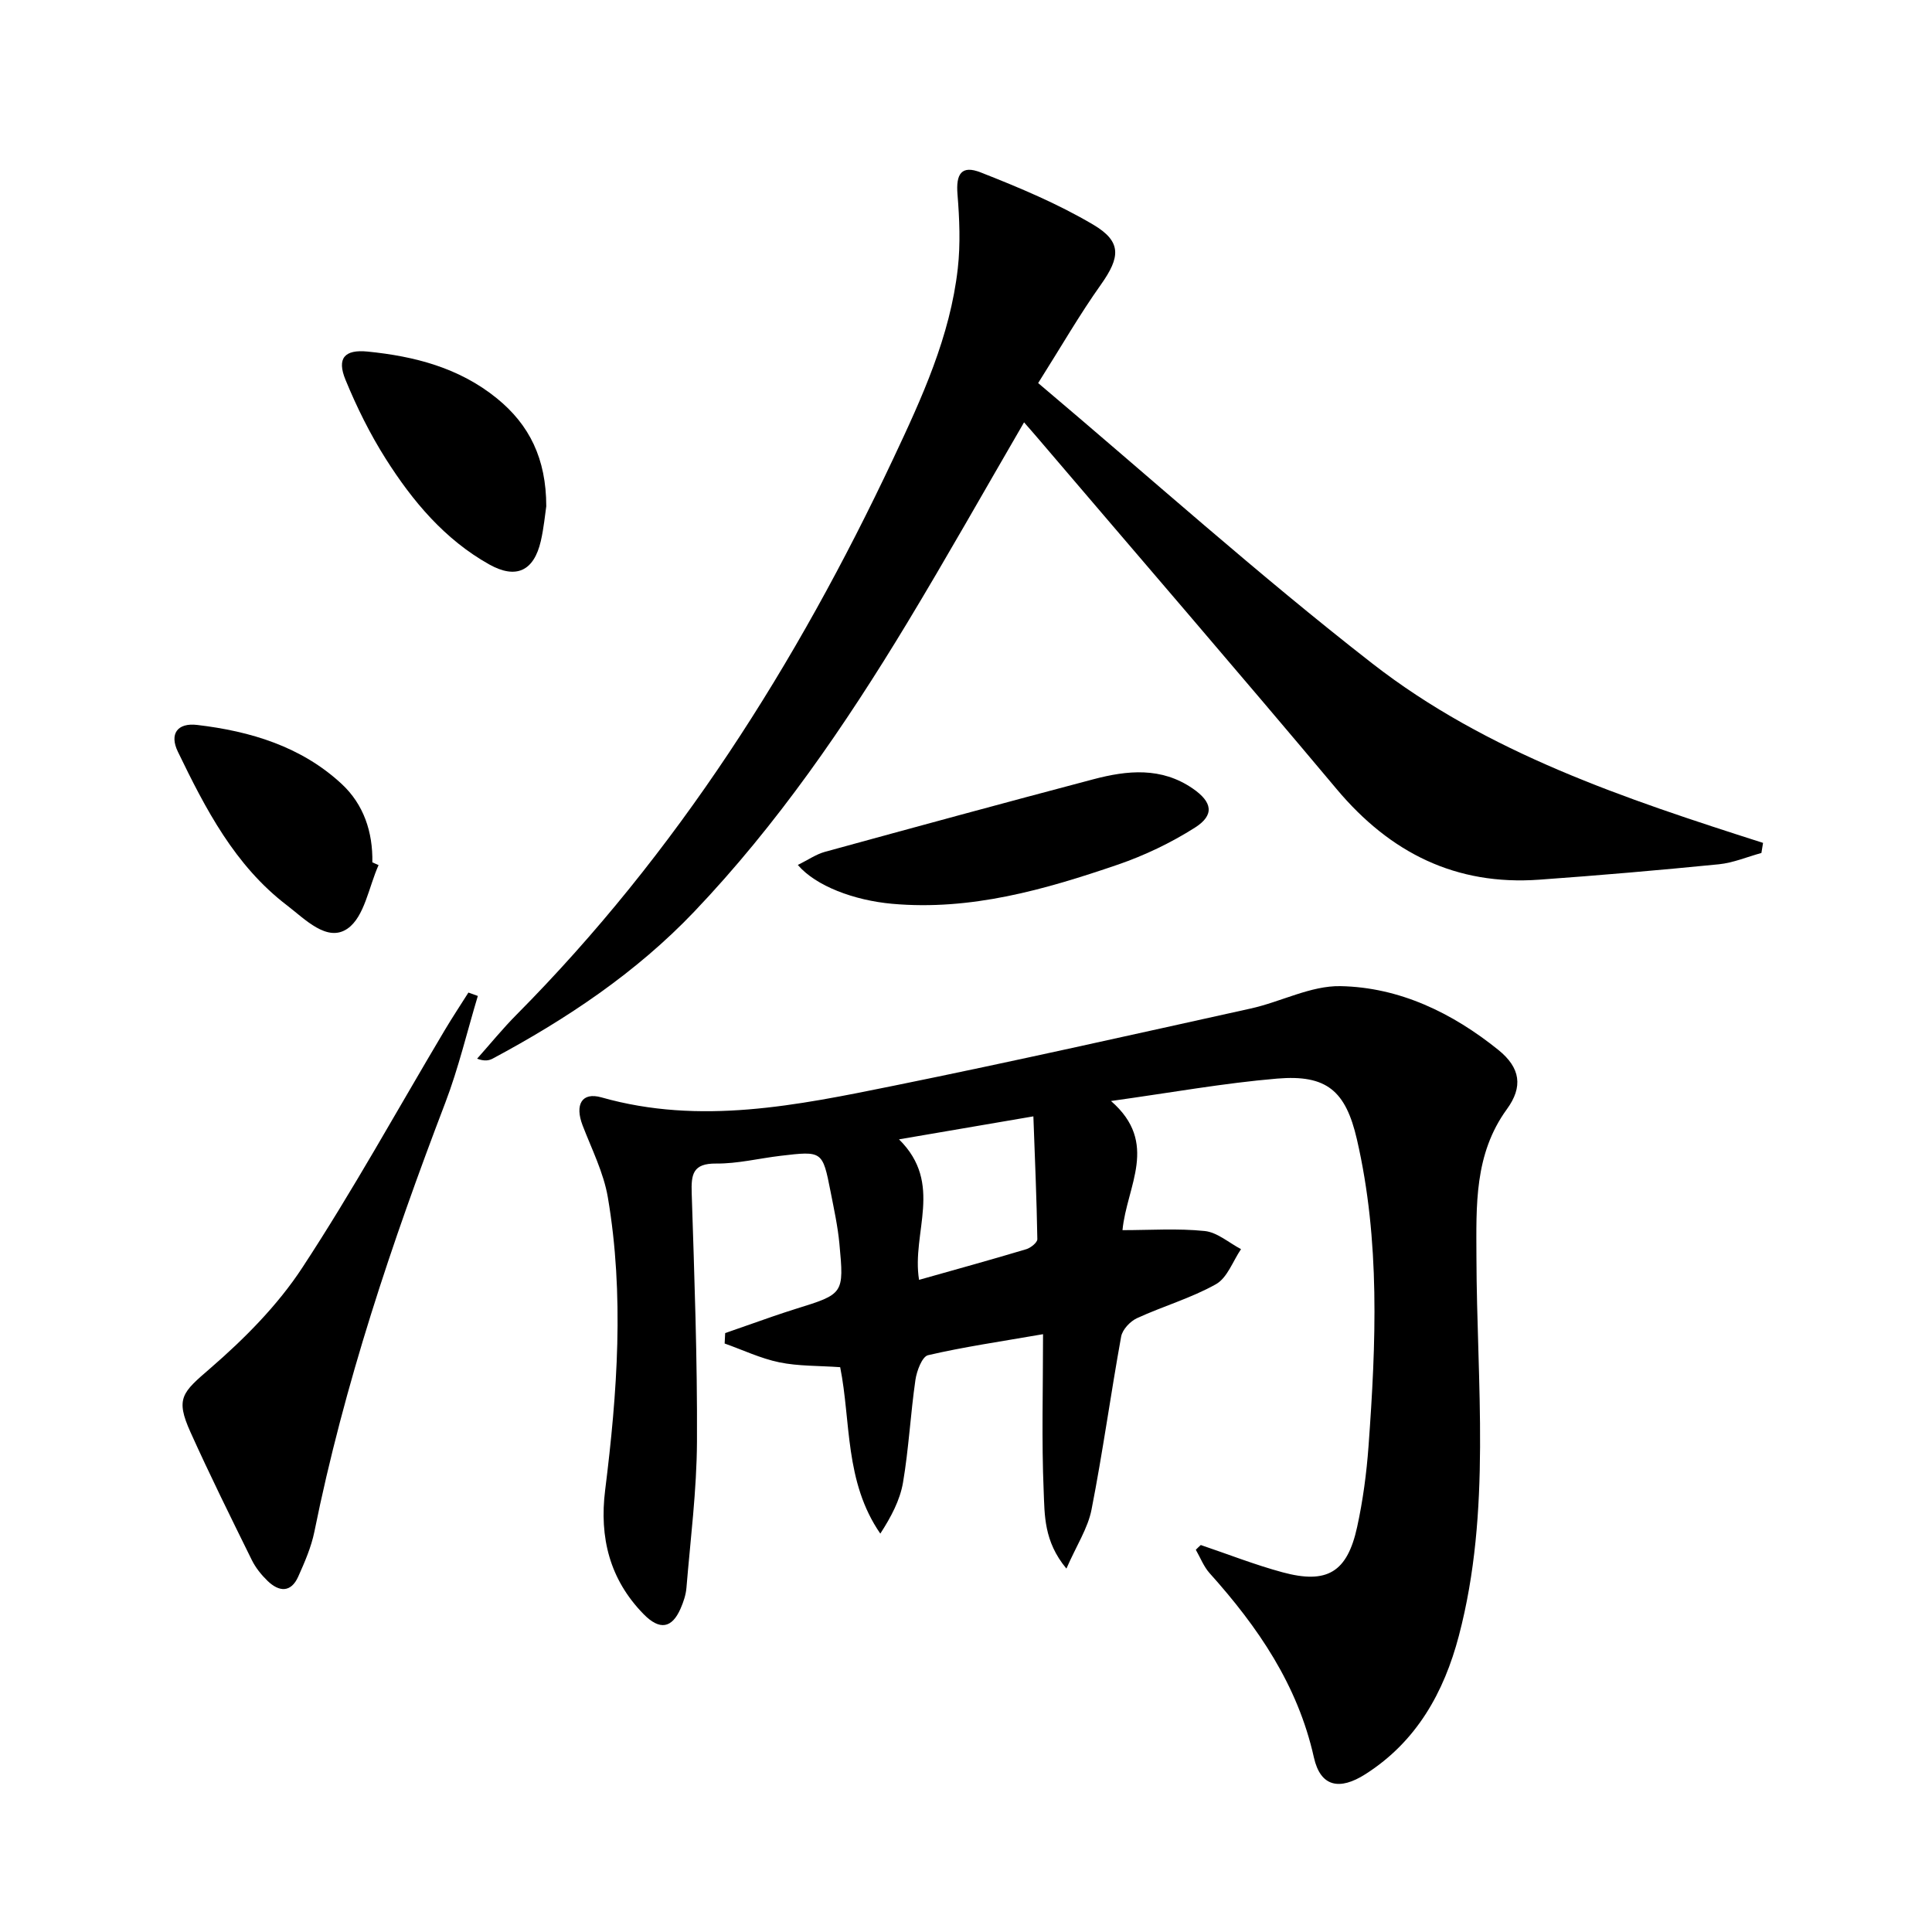 <svg enable-background="new 0 0 400 400" viewBox="0 0 400 400" xmlns="http://www.w3.org/2000/svg"><path d="m248.61 319.88c5.63 1.9 11.18 4.09 16.9 5.64 9.25 2.51 13.42.01 15.47-9.37 1.2-5.49 1.95-11.13 2.36-16.74 1.55-21.25 2.44-42.51-2.41-63.53-2.32-10.03-6.24-13.43-16.5-12.57-11.05.93-22.02 2.92-34.41 4.64 10.03 8.73 3.25 17.57 2.38 26.74 5.71 0 11.42-.4 17.03.18 2.6.27 5.01 2.44 7.51 3.75-1.69 2.49-2.84 5.94-5.19 7.26-5.14 2.89-10.96 4.55-16.36 7.04-1.41.65-3.01 2.36-3.27 3.81-2.16 11.91-3.8 23.93-6.13 35.81-.75 3.85-3.09 7.39-5.2 12.22-4.71-5.65-4.5-11.13-4.71-16.11-.44-10.43-.13-20.9-.13-32.42-8.99 1.56-16.47 2.64-23.81 4.35-1.23.29-2.34 3.26-2.61 5.11-1.02 7.06-1.38 14.23-2.57 21.25-.63 3.68-2.48 7.14-4.7 10.58-7.43-10.75-6.06-23.24-8.31-34.46-4.5-.32-8.66-.19-12.62-1.01-3.87-.8-7.54-2.56-11.3-3.89.04-.72.07-1.44.11-2.16 3.3-1.16 6.6-2.32 9.9-3.46 1.57-.54 3.15-1.06 4.74-1.56 9.9-3.08 9.99-3.08 9.01-13.48-.34-3.62-1.13-7.21-1.83-10.79-1.66-8.43-1.69-8.44-10.37-7.41-4.45.53-8.89 1.64-13.32 1.6-4.85-.05-5.19 2.25-5.06 6.16.55 17.13 1.18 34.28 1.09 51.41-.05 10.1-1.35 20.19-2.18 30.28-.12 1.45-.62 2.93-1.21 4.28-1.79 4.1-4.32 4.57-7.66 1.16-7.01-7.16-9.19-15.84-7.96-25.68 2.52-20.17 3.99-40.41.56-60.6-.87-5.12-3.34-9.99-5.23-14.91-1.64-4.27-.19-6.96 3.9-5.8 20.48 5.81 40.53 1.64 60.51-2.41 24.71-5.01 49.31-10.55 73.93-15.99 6.25-1.38 12.42-4.75 18.58-4.63 12.24.24 23.16 5.54 32.67 13.2 4.6 3.71 5.15 7.65 1.77 12.28-6.79 9.33-6.33 19.99-6.3 30.59.06 26.21 3.16 52.58-3.64 78.44-3.08 11.72-8.76 21.9-19.34 28.64-5.39 3.44-9.31 2.61-10.67-3.45-3.35-15.03-11.59-27.02-21.59-38.16-1.23-1.37-1.92-3.22-2.86-4.85.32-.33.68-.66 1.03-.98zm-58.33-54.9c7.64-2.16 14.95-4.17 22.21-6.35.92-.28 2.29-1.38 2.28-2.08-.14-8.33-.5-16.65-.82-25.42-9.64 1.65-18.12 3.1-27.82 4.76 9.32 9.2 2.55 19.26 4.15 29.09z"/><path d="m214.94 79.31c23.3 19.67 45.59 39.69 69.17 58.05 23.79 18.53 52.37 28.03 80.91 37.15-.11.7-.23 1.4-.34 2.09-2.93.8-5.83 2.04-8.81 2.34-12.38 1.23-24.79 2.3-37.2 3.19-17.26 1.24-30.85-5.56-41.9-18.72-20.53-24.47-41.41-48.66-62.14-72.97-.83-.98-1.69-1.93-2.61-3-8.19 14.09-16 27.96-24.23 41.58-12.85 21.24-26.88 41.69-44.05 59.72-12.03 12.63-26.41 22.23-41.73 30.43-.79.42-1.72.58-3.23.02 2.71-3.04 5.28-6.21 8.14-9.09 33.22-33.48 58.01-72.67 78-115.1 5.95-12.63 11.8-25.35 13.38-39.42.57-5.05.35-10.26-.06-15.34-.35-4.24.82-6.11 4.81-4.54 7.97 3.13 15.97 6.48 23.32 10.83 5.94 3.52 5.55 6.75 1.58 12.37-4.41 6.2-8.21 12.81-13.01 20.41z"/><path d="m98.93 206.2c-2.22 7.38-4 14.94-6.74 22.12-11.08 28.99-20.94 58.32-27.1 88.8-.65 3.2-2 6.29-3.34 9.29-1.51 3.38-3.97 3.19-6.34.91-1.29-1.25-2.49-2.73-3.28-4.34-4.32-8.77-8.67-17.54-12.69-26.46-3.18-7.05-1.7-8.22 4.11-13.24 7.08-6.13 13.93-13.03 19.03-20.81 10.47-15.95 19.69-32.71 29.46-49.12 1.58-2.66 3.29-5.24 4.94-7.85.64.23 1.3.46 1.95.7z"/><path d="m165.18 179.08c2.15-1.06 3.78-2.21 5.59-2.71 18.51-5.08 37.04-10.13 55.6-15.03 7.03-1.86 14.06-2.57 20.58 1.92 4.04 2.78 4.57 5.47.45 8.09-4.98 3.16-10.46 5.78-16.04 7.69-15.08 5.16-30.38 9.54-46.66 8.08-7.86-.71-15.79-3.67-19.52-8.04z"/><path d="m113.1 104.82c-.25 1.65-.5 4.47-1.13 7.2-1.43 6.19-5.1 7.96-10.68 4.84-9.23-5.17-15.87-13.1-21.42-21.86-3.27-5.16-6.02-10.72-8.34-16.37-1.84-4.47-.19-6.32 4.59-5.84 9.71.97 18.96 3.35 26.76 9.69 6.72 5.46 10.21 12.47 10.22 22.34z"/><path d="m78.38 179.11c-2.03 4.52-2.91 10.67-6.4 13.13-4.23 2.97-8.86-1.97-12.58-4.81-10.78-8.23-16.85-19.96-22.58-31.81-1.78-3.68-.09-6.01 3.99-5.53 11.05 1.3 21.56 4.46 29.92 12.21 4.56 4.23 6.48 9.95 6.36 16.24.43.19.86.38 1.29.57z"/></svg>
